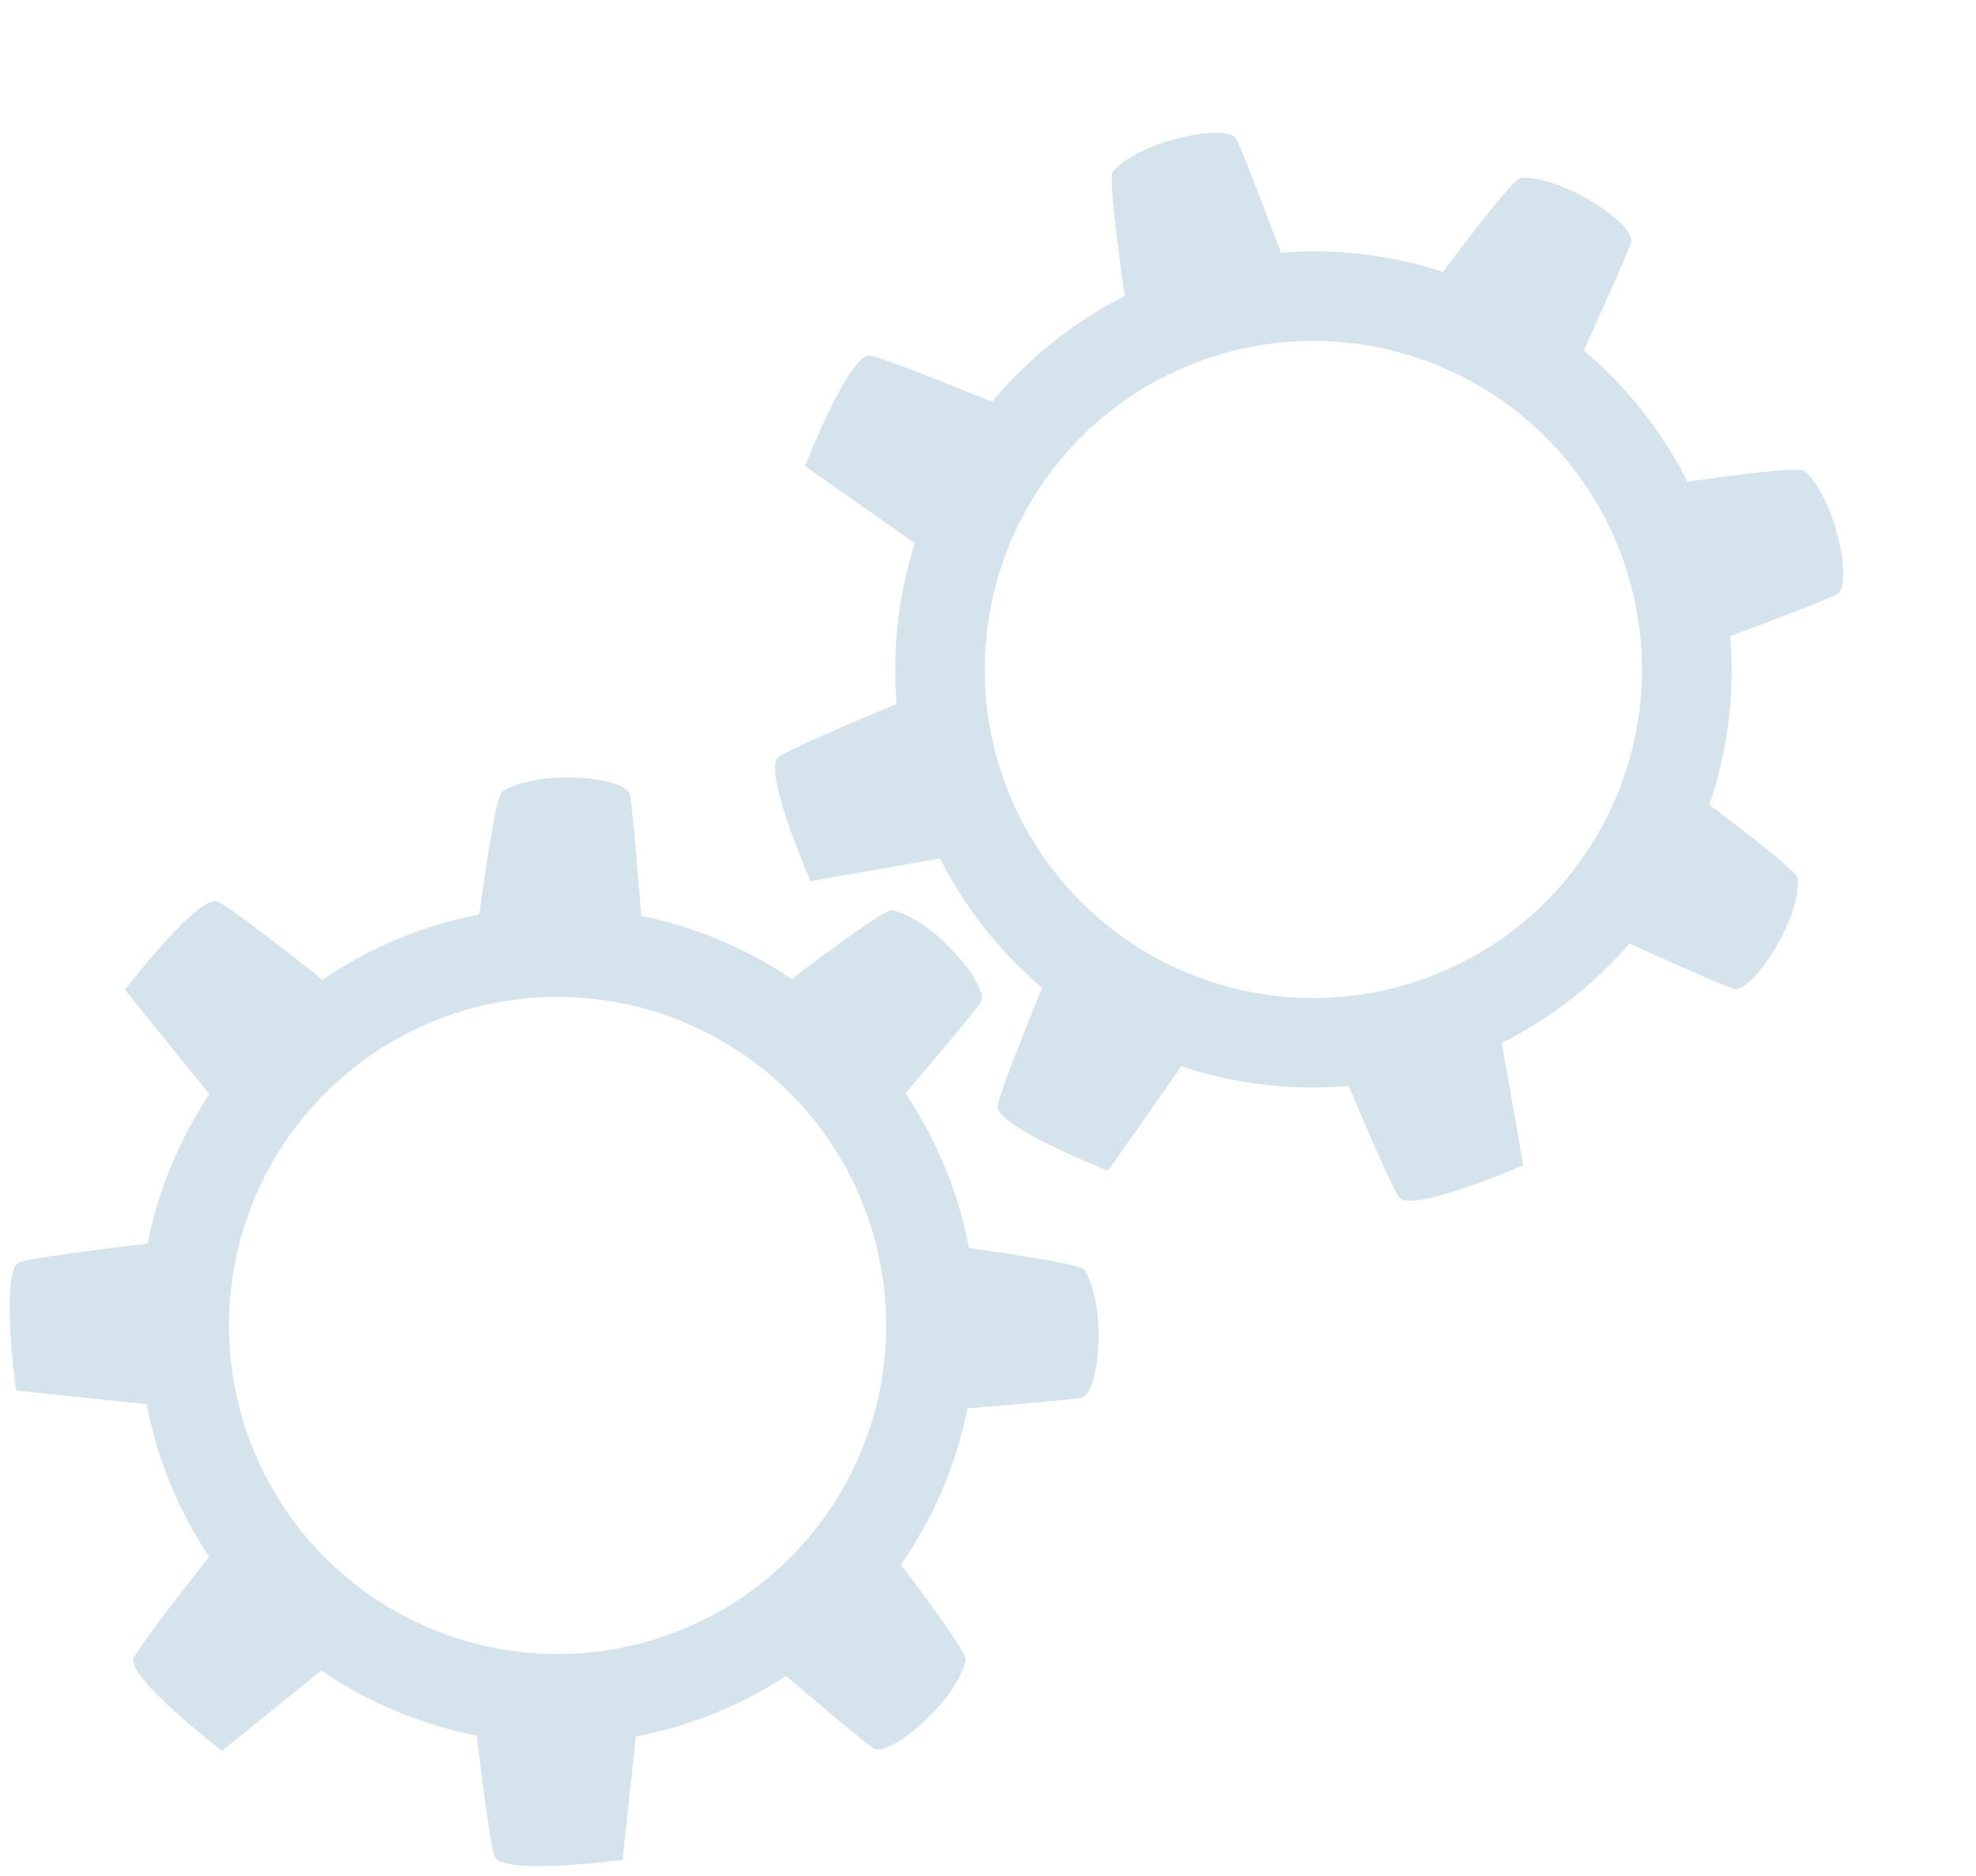 <svg id="Component_156_1" data-name="Component 156 – 1" xmlns="http://www.w3.org/2000/svg" width="411.166" height="390.388" viewBox="0 0 411.166 390.388">
  <path id="Path_882" data-name="Path 882" d="M223.478,100.617c-.652-.979-10.547-2.5-24.113-4.138a86.529,86.529,0,0,0-13.751-31.965c8.559-10.447,14.842-18.244,15.371-19.3,1.705-3.412-10.232-17.054-18.759-18.759-1.179-.236-9.583,5.95-20.692,14.687a86.519,86.519,0,0,0-31.525-12.6c-1.375-13.863-2.484-24.213-2.865-25.358-1.205-3.617-19.292-4.823-26.527,0C99.6,3.858,98,14.49,96.293,28.848a86.553,86.553,0,0,0-32.361,14.14c-11.9-9.061-20.967-15.673-22.318-15.943C37.35,26.193,22.856,45.8,22.856,45.8s7.586,9.1,17.935,21.407A86.427,86.427,0,0,0,28.482,98.544c-14.736,2-25.733,3.721-26.874,4.483-3.617,2.412,0,26.529,0,26.529s11.531,1.047,27.265,2.407a86.552,86.552,0,0,0,13.548,31.51c-8.768,11.535-15.109,20.247-15.375,21.571C26.192,189.307,45.8,203.8,45.8,203.8s8.595-7.163,20.366-17.059a86.486,86.486,0,0,0,32.585,12.976c1.909,13.947,3.538,24.232,4.272,25.334,2.412,3.617,26.529,0,26.529,0s.979-10.781,2.275-25.724A86.574,86.574,0,0,0,162.864,186.2c10.077,8.252,17.55,14.264,18.583,14.781,3.41,1.7,17.052-10.232,18.759-18.759.226-1.139-5.558-9.044-13.838-19.607a86.525,86.525,0,0,0,13.281-32.763c13.084-1.3,22.725-2.342,23.828-2.71C227.1,125.939,228.3,107.852,223.478,100.617Zm-109.4,81.842a68.375,68.375,0,1,1,68.375-68.375A68.375,68.375,0,0,1,114.083,182.459Z" transform="translate(133.566 58.664) rotate(-15)" fill="#73a3bf" opacity="0.3"/>
  <path id="Path_920" data-name="Path 920" d="M223.478,100.617c-.652-.979-10.547-2.5-24.113-4.138a86.529,86.529,0,0,0-13.751-31.965c8.559-10.447,14.842-18.244,15.371-19.3,1.705-3.412-10.232-17.054-18.759-18.759-1.179-.236-9.583,5.95-20.692,14.687a86.519,86.519,0,0,0-31.525-12.6c-1.375-13.863-2.484-24.213-2.865-25.358-1.205-3.617-19.292-4.823-26.527,0C99.6,3.858,98,14.49,96.293,28.848a86.553,86.553,0,0,0-32.361,14.14c-11.9-9.061-20.967-15.673-22.318-15.943C37.35,26.193,22.856,45.8,22.856,45.8s7.586,9.1,17.935,21.407A86.427,86.427,0,0,0,28.482,98.544c-14.736,2-25.733,3.721-26.874,4.483-3.617,2.412,0,26.529,0,26.529s11.531,1.047,27.265,2.407a86.552,86.552,0,0,0,13.548,31.51c-8.768,11.535-15.109,20.247-15.375,21.571C26.192,189.307,45.8,203.8,45.8,203.8s8.595-7.163,20.366-17.059a86.486,86.486,0,0,0,32.585,12.976c1.909,13.947,3.538,24.232,4.272,25.334,2.412,3.617,26.529,0,26.529,0s.979-10.781,2.275-25.724A86.574,86.574,0,0,0,162.864,186.2c10.077,8.252,17.55,14.264,18.583,14.781,3.41,1.7,17.052-10.232,18.759-18.759.226-1.139-5.558-9.044-13.838-19.607a86.525,86.525,0,0,0,13.281-32.763c13.084-1.3,22.725-2.342,23.828-2.71C227.1,125.939,228.3,107.852,223.478,100.617Zm-109.4,81.842a68.375,68.375,0,1,1,68.375-68.375A68.375,68.375,0,0,1,114.083,182.459Z" transform="translate(3.956 159.808) rotate(1)" fill="#73a3bf" opacity="0.3"/>
</svg>
